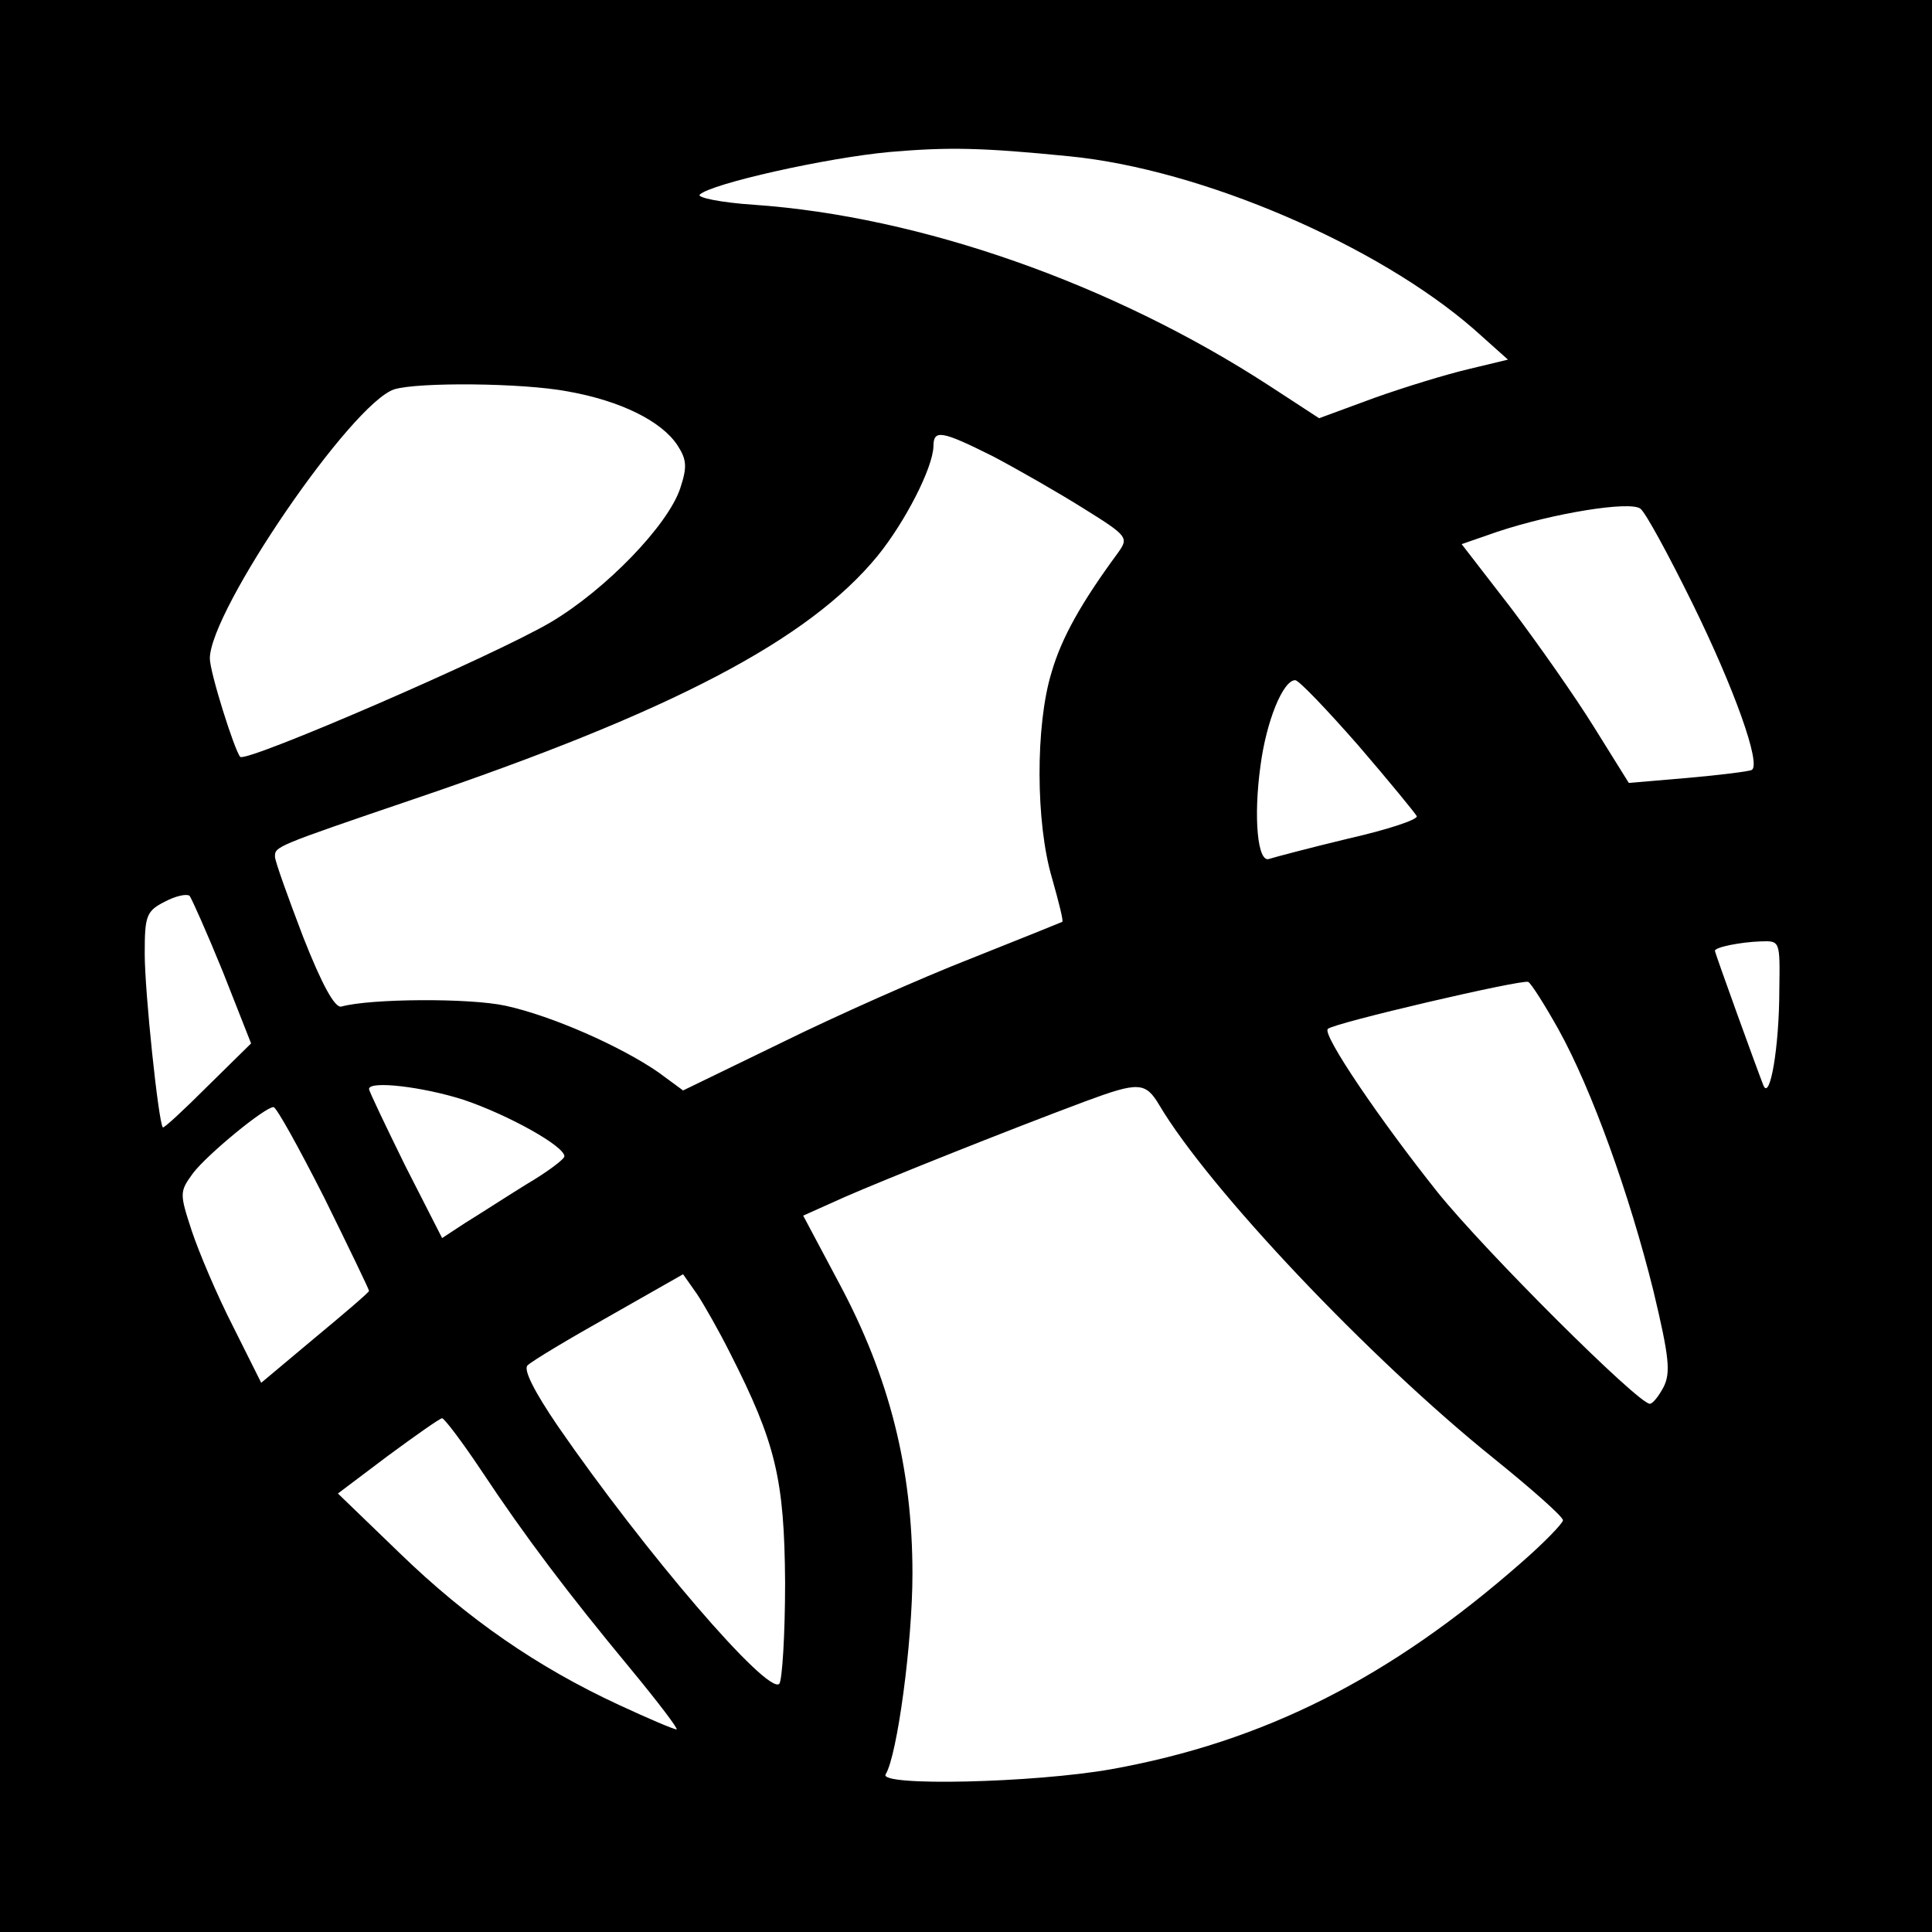 <?xml version="1.0" standalone="no"?>
<!DOCTYPE svg PUBLIC "-//W3C//DTD SVG 20010904//EN"
 "http://www.w3.org/TR/2001/REC-SVG-20010904/DTD/svg10.dtd">
<svg version="1.0" xmlns="http://www.w3.org/2000/svg"
 width="267pt" height="267pt" viewBox="0 0 267 267"
 preserveAspectRatio="xMidYMid meet">
<g transform="translate(0,267) scale(0.1,-0.1)"
fill="#000000" stroke="none">
<path d="M0 1335 l0 -1335 1335 0 1335 0 0 1335 0 1335 -1335 0 -1335 0 0
-1335z m1478 1119 c183 -18 426 -123 559 -239 l47 -42 -54 -13 c-30 -7 -89
-25 -131 -40 l-76 -28 -69 45 c-217 141 -482 234 -712 250 -46 3 -79 10 -75
14 15 15 175 51 263 59 82 7 127 6 248 -6z m-693 -325 c73 -13 129 -41 151
-74 13 -20 14 -30 4 -60 -17 -51 -103 -140 -179 -185 -80 -47 -420 -194 -429
-186 -8 9 -42 117 -42 136 0 66 196 353 255 372 33 10 177 9 240 -3z m588 -90
c34 -18 90 -50 125 -72 61 -38 62 -40 47 -61 -50 -68 -78 -117 -92 -166 -22
-72 -22 -207 1 -284 9 -32 16 -59 14 -60 -2 -1 -59 -24 -127 -51 -69 -27 -186
-79 -261 -116 l-136 -66 -34 25 c-52 36 -147 78 -211 92 -50 11 -187 10 -227
-1 -9 -3 -27 30 -53 96 -21 55 -39 105 -39 111 0 14 -1 14 190 79 360 122 548
221 643 337 38 47 76 121 77 151 0 24 11 22 83 -14z m966 -203 c58 -118 95
-222 82 -230 -3 -2 -43 -7 -88 -11 l-82 -7 -48 77 c-26 42 -78 116 -115 165
l-68 88 49 17 c78 26 184 43 198 32 7 -5 39 -64 72 -131z m-462 -196 c43 -50
79 -94 81 -98 1 -5 -42 -19 -95 -31 -54 -13 -103 -26 -109 -28 -16 -6 -22 57
-12 129 8 61 31 118 48 118 5 0 44 -41 87 -90z m-1569 -313 l39 -99 -60 -59
c-33 -33 -61 -59 -62 -57 -6 7 -25 187 -25 240 0 52 2 59 28 72 15 8 30 11 34
8 3 -4 24 -51 46 -105z m2151 -24 c0 -80 -13 -155 -22 -133 -8 20 -67 183 -67
186 0 5 35 12 63 13 27 1 27 1 26 -66z m-305 -56 c46 -83 98 -228 131 -361 22
-92 24 -113 14 -133 -7 -13 -15 -23 -19 -23 -16 0 -226 209 -293 292 -79 99
-160 218 -152 226 7 8 269 69 277 65 4 -2 23 -32 42 -66z m-1513 -97 c62 -21
139 -64 139 -78 0 -4 -24 -22 -53 -39 -29 -18 -66 -42 -84 -53 l-32 -21 -51
100 c-27 55 -50 103 -50 106 0 12 75 3 131 -15z m961 -7 c68 -115 290 -350
463 -489 52 -42 95 -80 95 -85 0 -4 -26 -31 -57 -58 -182 -160 -356 -248 -567
-286 -107 -19 -323 -24 -312 -7 16 26 37 182 37 277 0 146 -32 272 -101 401
l-50 94 58 26 c55 24 217 89 332 132 73 27 83 27 102 -5z m-1154 -128 c34 -69
62 -127 62 -129 0 -2 -34 -31 -75 -65 l-74 -62 -39 78 c-22 43 -47 102 -57
132 -17 52 -17 54 2 80 20 26 99 91 111 91 4 0 35 -56 70 -125z m561 -215 c63
-124 75 -174 76 -317 0 -72 -4 -135 -8 -140 -16 -16 -186 182 -306 356 -32 47
-48 78 -42 84 6 6 56 36 113 68 l102 58 19 -27 c10 -15 31 -52 46 -82z m-344
-162 c61 -92 120 -170 207 -275 38 -46 66 -83 63 -83 -4 0 -39 15 -80 34 -112
52 -208 118 -302 209 l-86 83 69 52 c38 28 72 52 75 52 3 0 28 -33 54 -72z"/>
</g>
</svg>
